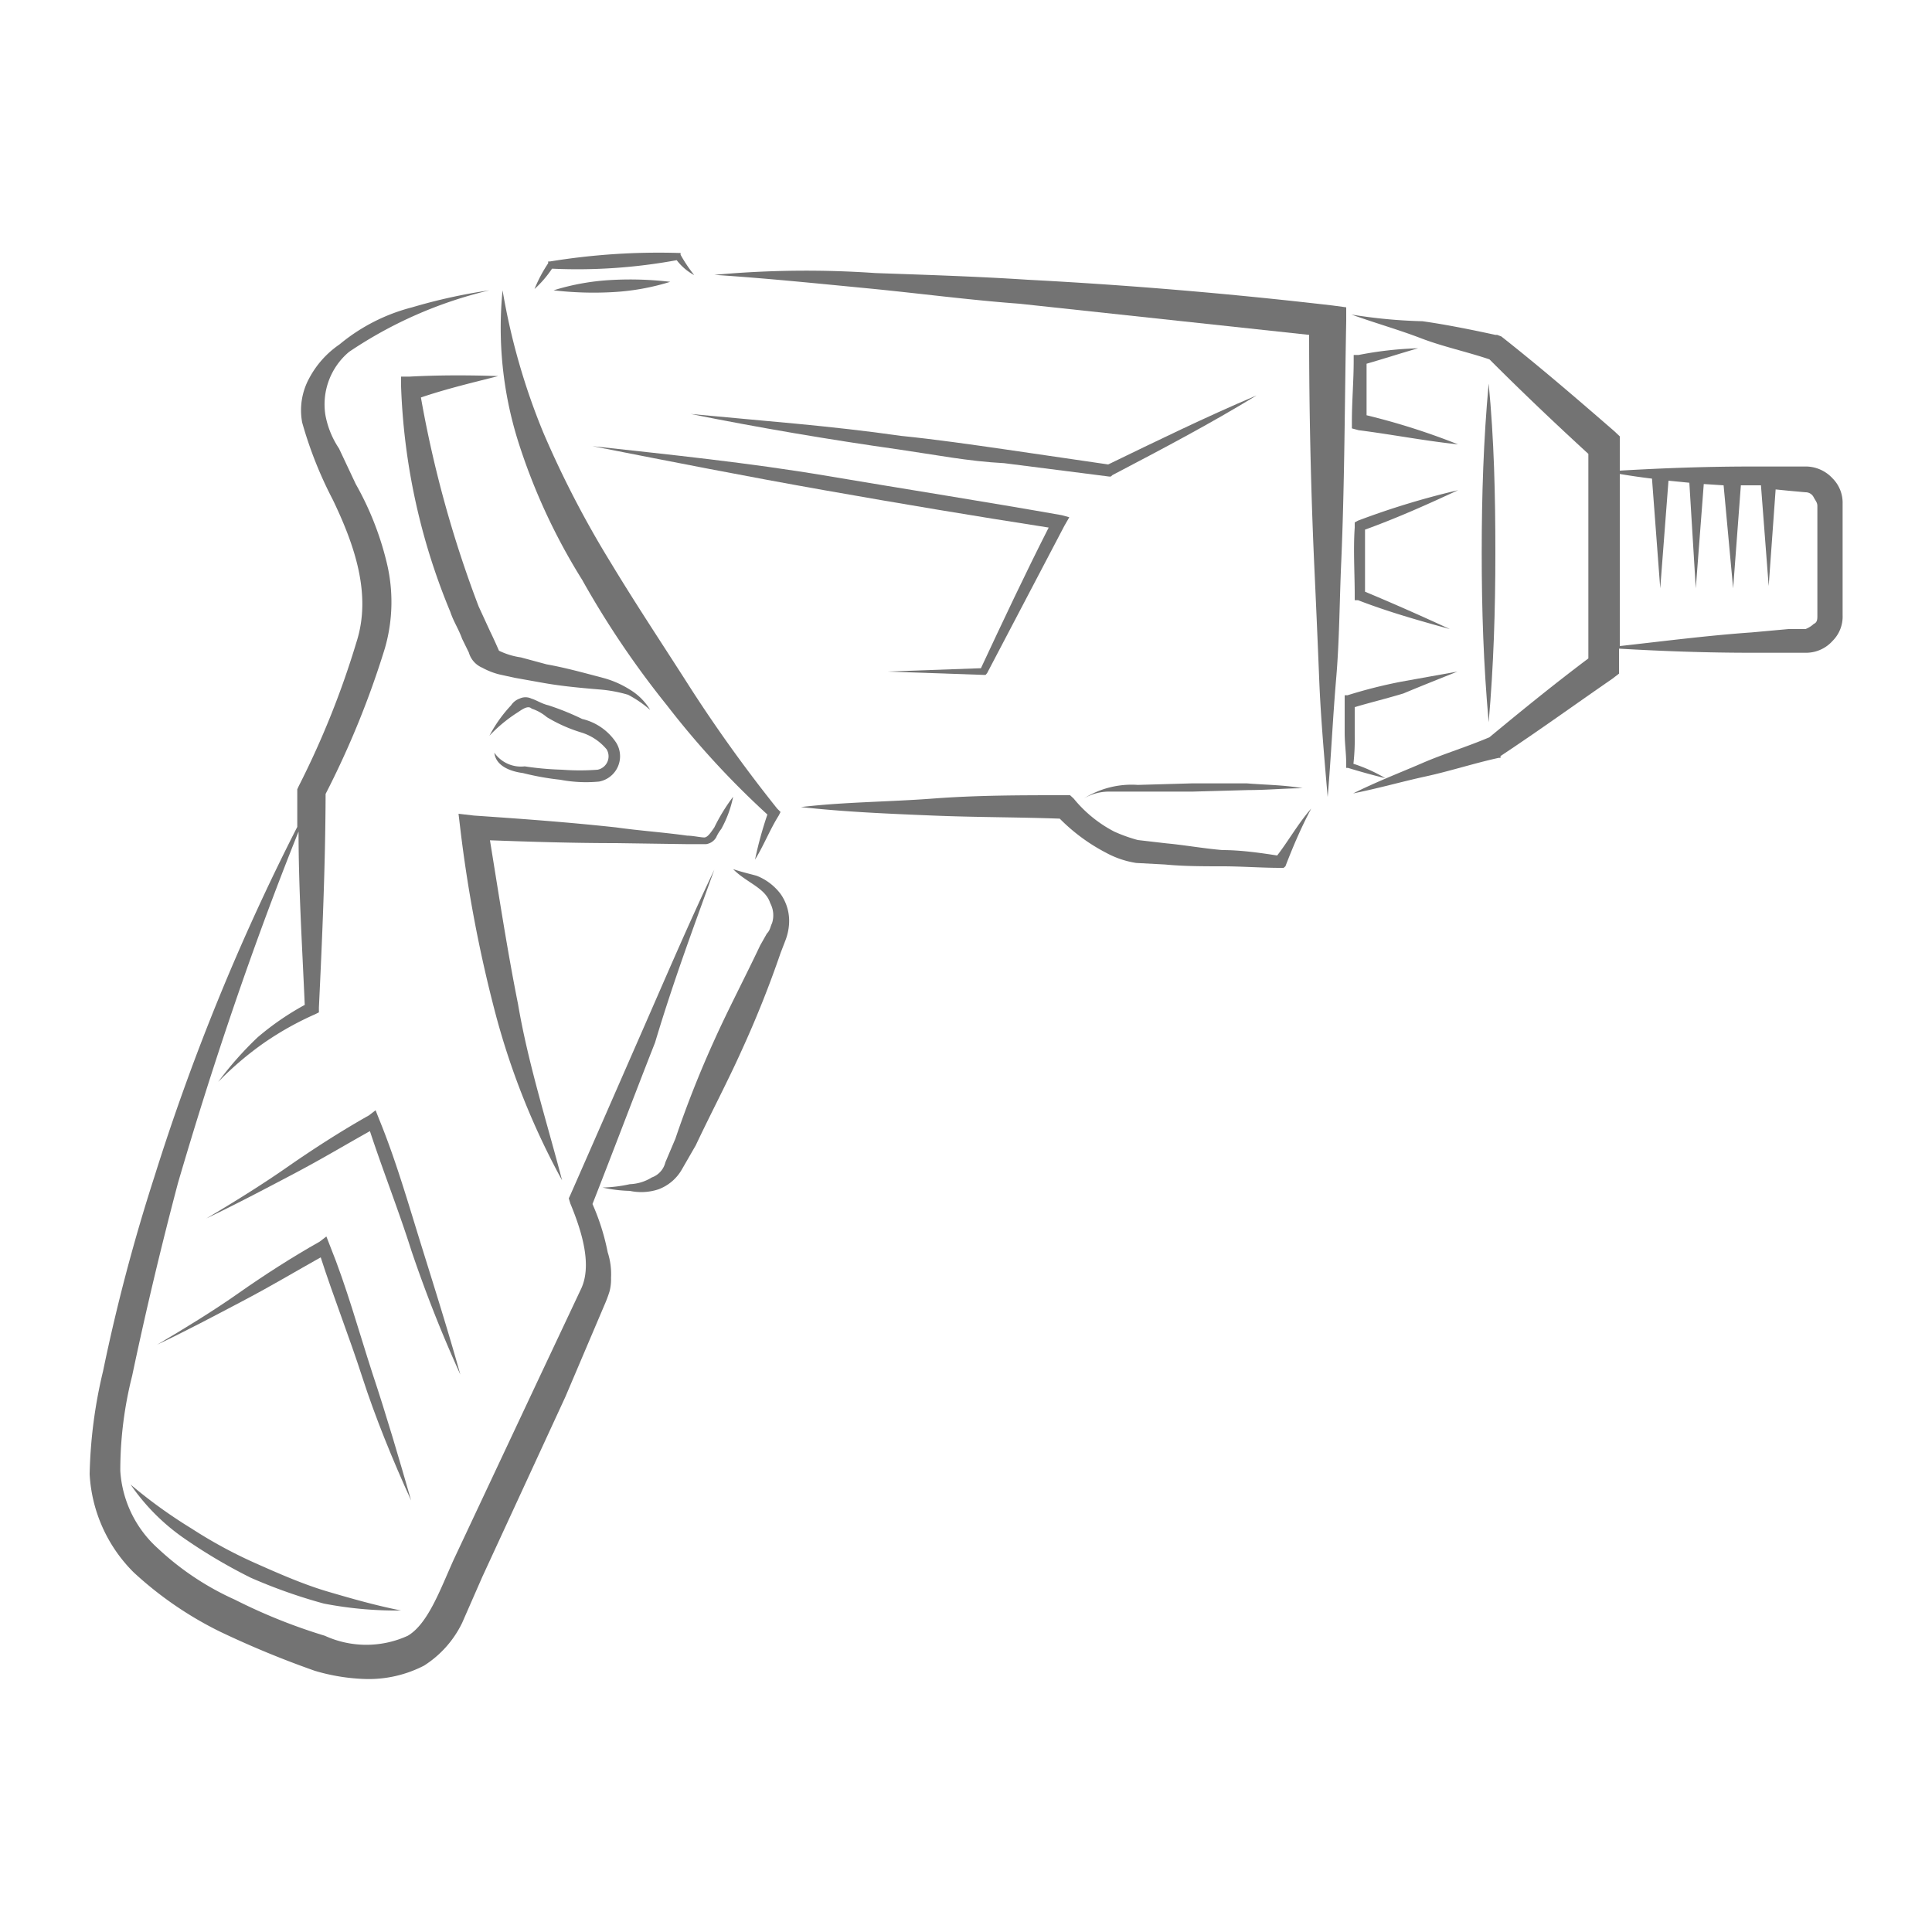 <svg xmlns="http://www.w3.org/2000/svg" width="75" height="75" viewBox="0 0 75 75">
  <defs>
    <style>
      .a {
        fill: #737373;
      }
    </style>
  </defs>
  <g>
    <path class="a" d="M14.45,53.29c-.53-1.64-1-3.35-1.64-4.93L12.67,48l-.26.2c-1.05.59-2.17,1.31-3.15,2s-2.11,1.38-3.16,2c1.12-.53,2.23-1.12,3.35-1.71s2-1.12,3-1.68c.5,1.55,1.11,3.09,1.61,4.64s1.18,3.22,1.9,4.8C15.5,56.65,15,54.94,14.45,53.29Z"/>
    <path class="a" d="M17.87,53.36c-.46-1.65-1-3.36-1.51-5s-1-3.35-1.65-4.93l-.13-.33-.26.2c-1.05.59-2.17,1.31-3.16,2s-2.1,1.38-3.15,2c1.11-.53,2.23-1.12,3.35-1.71s2-1.12,3-1.68c.51,1.55,1.12,3.09,1.61,4.64A51.5,51.5,0,0,0,17.87,53.36Z"/>
    <path class="a" d="M26.68,32.77h.73a.54.54,0,0,0,.39-.26,1.59,1.59,0,0,1,.2-.33,4.35,4.35,0,0,0,.46-1.25,7.15,7.15,0,0,0-.73,1.19c-.13.19-.26.39-.39.39s-.46-.07-.66-.07c-.92-.13-1.84-.19-2.76-.32-1.84-.2-3.62-.33-5.52-.46l-.6-.07.07.59a52.78,52.78,0,0,0,1.32,7,28.82,28.82,0,0,0,2.63,6.64c-.6-2.3-1.32-4.54-1.71-6.84-.42-2.1-.74-4.21-1.09-6.36,1.63.06,3.27.11,4.9.11Z"/>
    <path class="a" d="M15.9,14.62h-.33V15a25,25,0,0,0,1.91,8.75c.13.39.32.66.46,1.05l.26.53a.91.91,0,0,0,.52.59,2.77,2.77,0,0,0,.66.26l.59.13,1.12.2c.73.13,1.51.2,2.24.26a5.43,5.43,0,0,1,1.05.2,4.36,4.36,0,0,1,.86.59,2.3,2.3,0,0,0-.79-.79,3.75,3.75,0,0,0-1.06-.46c-.72-.19-1.44-.39-2.17-.52l-1-.27a2.85,2.85,0,0,1-.85-.26s-.2-.46-.33-.72l-.46-1a44.41,44.41,0,0,1-2.24-8.11c1-.34,2.06-.59,3-.83C18.2,14.56,17,14.56,15.9,14.62Z"/>
    <path class="a" d="M22.6,22.51a35.23,35.23,0,0,0,3.29,4.87,33.35,33.35,0,0,0,3.9,4.24,14.9,14.9,0,0,0-.48,1.75c.33-.53.59-1.19.92-1.71l.07-.14-.13-.13a56.58,56.58,0,0,1-3.36-4.67c-1-1.57-2.1-3.22-3.09-4.86a38.64,38.64,0,0,1-2.63-5.07,25.63,25.63,0,0,1-1.58-5.52,14.7,14.7,0,0,0,.6,5.85A23.53,23.53,0,0,0,22.6,22.51Z"/>
    <path class="a" d="M10,60.72a18,18,0,0,1-2.56-1.38,19.18,19.18,0,0,1-2.37-1.71,8.14,8.14,0,0,0,2.11,2.11,20.7,20.7,0,0,0,2.56,1.51,20.54,20.54,0,0,0,2.83,1,14.82,14.82,0,0,0,3,.27c-1-.2-1.91-.46-2.83-.73S10.9,61.12,10,60.72Z"/>
    <path class="a" d="M23,46.74c.83-2.11,1.6-4.16,2.43-6.27.73-2.44,1.52-4.54,2.3-6.71-1,2.1-1.9,4.21-2.82,6.31s-1.84,4.21-2.77,6.32l-.06.13.06.2c.46,1.11.86,2.43.4,3.35L20.9,53.55l-3.29,7c-.53,1.18-1,2.49-1.78,2.95a3.87,3.87,0,0,1-3.22,0A21.64,21.64,0,0,1,9.12,62.1a10.88,10.88,0,0,1-3-2,4.41,4.41,0,0,1-1.45-3,14.91,14.91,0,0,1,.46-3.69q.79-3.75,1.78-7.49c1.35-4.61,2.88-9.15,4.68-13.64,0,2.2.14,4.42.24,6.73A10.64,10.64,0,0,0,10,40.27,13.2,13.2,0,0,0,8.47,42a12.54,12.54,0,0,1,1.77-1.51,12,12,0,0,1,2-1.12l.14-.07v-.19c.13-2.72.25-5.45.26-8.29a34.64,34.64,0,0,0,2.3-5.65A6.48,6.48,0,0,0,15,21.79a11.76,11.76,0,0,0-1.19-3l-.65-1.38a3.45,3.45,0,0,1-.53-1.31,2.66,2.66,0,0,1,.92-2.44A16.53,16.53,0,0,1,19,11.27a21.46,21.46,0,0,0-3,.66,7.21,7.21,0,0,0-2.82,1.44A3.68,3.68,0,0,0,12,14.69a2.59,2.59,0,0,0-.27,1.71,15.6,15.6,0,0,0,1.19,3c.85,1.77,1.51,3.68.92,5.52a33.8,33.8,0,0,1-2.24,5.59l-.06.13v.13c0,.45,0,.89,0,1.33A87.51,87.51,0,0,0,6,45.66a72,72,0,0,0-2,7.57,18.65,18.65,0,0,0-.52,4,5.82,5.82,0,0,0,1.71,3.81,14.06,14.06,0,0,0,3.35,2.3,37,37,0,0,0,3.68,1.52,7.67,7.67,0,0,0,2,.32,4.68,4.68,0,0,0,2.24-.52A4.06,4.06,0,0,0,17.94,63l.78-1.78,3.23-7,1.51-3.55a5,5,0,0,0,.2-.53,1.82,1.82,0,0,0,.06-.53,2.76,2.76,0,0,0-.13-1A8.79,8.79,0,0,0,23,46.74Z"/>
    <path class="a" d="M29.38,34c-.2-.06-.53-.13-.92-.26.52.53,1.25.72,1.44,1.32a1,1,0,0,1,.07.78c-.07.14-.07.27-.2.4l-.26.46c-.59,1.25-1.25,2.5-1.78,3.68a41,41,0,0,0-1.51,3.82l-.39.92a.83.83,0,0,1-.53.59,1.73,1.73,0,0,1-.85.26,5.48,5.48,0,0,1-1.06.13,5.48,5.48,0,0,0,1.06.13,2.13,2.13,0,0,0,1.11-.06,1.75,1.75,0,0,0,.92-.79l.53-.92c.59-1.25,1.25-2.5,1.78-3.68A41,41,0,0,0,30.3,37l.2-.52a2.15,2.15,0,0,0,.13-.6,1.81,1.81,0,0,0-.33-1.18A2.14,2.14,0,0,0,29.38,34Z"/>
    <path class="a" d="M52.26,11.93l-.52-.07q-5.93-.69-11.84-1c-2-.13-3.95-.19-5.92-.26a39,39,0,0,0-6.25.07c2,.13,3.95.33,5.92.52s4,.46,5.92.6L50.82,13q0,4.37.19,8.74c.07,1.51.14,3.09.2,4.6s.2,3.09.33,4.6c.13-1.51.2-3.09.33-4.6s.13-3.09.2-4.6c.13-3.1.13-6.19.19-9.28Z"/>
    <path class="a" d="M34.44,26.07l3.75.13h.07l.06-.07c1-1.91,2-3.81,3-5.72l.19-.33L41.22,20c-3-.53-6-1-9.08-1.52S26,17.65,23,17.32c3,.59,6,1.18,9,1.71s5.81,1,8.71,1.45c-.91,1.79-1.77,3.62-2.63,5.46Z"/>
    <path class="a" d="M26.27,10.1a2.1,2.1,0,0,0,.68.58,5.74,5.74,0,0,1-.53-.79V9.82h-.07a26.17,26.17,0,0,0-5,.33h-.07v.07a5.43,5.43,0,0,0-.53,1,4.3,4.3,0,0,0,.68-.79A21.28,21.28,0,0,0,26.27,10.1Z"/>
    <path class="a" d="M23.72,10.87a9.18,9.18,0,0,0-2.23.4,13.38,13.38,0,0,0,2.3.07,9.18,9.18,0,0,0,2.23-.4A13.38,13.38,0,0,0,23.72,10.87Z"/>
    <path class="a" d="M39.05,17.45c-1.39-.2-2.7-.39-4.08-.53-2.7-.39-5.46-.59-8.16-.85,2.63.53,5.4,1,8.09,1.38,1.38.2,2.7.46,4.08.53l4.08.52h.06l.07-.06c1.91-1,3.81-2,5.59-3.09-2,.85-3.86,1.76-5.76,2.68Z"/>
    <path class="a" d="M44.17,30.47a3.48,3.48,0,0,0-2.1.53,1.92,1.92,0,0,1,1-.27h3.23l2.17-.06c.72,0,1.44-.07,2.1-.07-.72-.13-1.45-.13-2.17-.19H46.28Z"/>
    <path class="a" d="M47.46,33c-.72-.06-1.51-.2-2.17-.26l-1.12-.13a6,6,0,0,1-.92-.33A5,5,0,0,1,41.68,31l-.14-.13h-.19c-1.71,0-3.42,0-5.13.13s-3.42.13-5.13.33c1.71.19,3.42.26,5.13.33s3.28.06,4.92.12a7.16,7.16,0,0,0,1.79,1.32,3.58,3.58,0,0,0,1.18.4l1.12.06c.72.07,1.51.07,2.23.07s1.52.06,2.24.06h.13l.07-.06c.33-.86.65-1.58,1-2.24-.5.57-.88,1.25-1.32,1.82C48.88,33.1,48.14,33,47.46,33Z"/>
    <path class="a" d="M23.2,29.88a9.07,9.07,0,0,1-1.38,0,11.83,11.83,0,0,1-1.45-.13,1.26,1.26,0,0,1-1.18-.53c.06.53.65.73,1.11.79a10.51,10.51,0,0,0,1.45.26,5.36,5.36,0,0,0,1.51.07,1,1,0,0,0,.66-1.51,2.18,2.18,0,0,0-1.32-.92,10.27,10.27,0,0,0-1.31-.53c-.26-.06-.46-.2-.66-.26a.53.53,0,0,0-.46,0,.66.66,0,0,0-.33.26A5.33,5.33,0,0,0,19,28.56a5.8,5.8,0,0,1,1.12-.92c.19-.13.39-.26.52-.13a1.77,1.77,0,0,1,.59.33,5.89,5.89,0,0,0,1.32.59,2.07,2.07,0,0,1,1,.66A.53.53,0,0,1,23.2,29.88Z"/>
    <path class="a" d="M71.14,18.57a1.42,1.42,0,0,0-1-.46H68c-1.71,0-3.41.06-5.12.16,0-.34,0-.67,0-1v-.33l-.2-.19c-1.44-1.25-2.89-2.5-4.4-3.69L58.12,13h-.07c-.92-.2-1.91-.4-2.83-.53a19.82,19.82,0,0,1-2.76-.26c.92.33,1.84.59,2.7.92s1.77.52,2.66.82c1.28,1.28,2.51,2.45,3.84,3.67,0,2.62,0,5.26,0,7.94-1.33,1-2.56,2-3.84,3.06-.89.38-1.77.64-2.6,1s-1.77.72-2.69,1.18c1-.2,1.9-.46,2.82-.66s1.91-.52,2.83-.72h.07v-.07c1.51-1,2.89-2,4.34-3l.26-.2V25.8c0-.21,0-.42,0-.62,1.71.1,3.41.16,5.12.16h2.17a1.38,1.38,0,0,0,1-.46,1.33,1.33,0,0,0,.39-1V19.56A1.34,1.34,0,0,0,71.14,18.57Zm-.59,1.77V23.9c0,.13,0,.26-.14.32a1,1,0,0,1-.32.2h-.66L68,24.55c-1.71.12-3.41.34-5.12.53,0-2.21,0-4.43,0-6.68.42.07.83.13,1.25.18l.32,4.26.32-4.18.81.08.25,4.1.31-4.05.77.05.37,4,.3-4,.42,0,.36,0,.3,3.91L68.93,19l.5.05.66.06a.35.35,0,0,1,.32.2c.07.13.14.2.14.33Z"/>
    <path class="a" d="M57.79,14.89c-.2,2.17-.27,4.34-.27,6.57s.07,4.34.27,6.58c.19-2.17.26-4.34.26-6.58S58,17.06,57.79,14.89Z"/>
    <path class="a" d="M52.72,20.21l-.13.07v.2c-.06.85,0,1.77,0,2.63v.19h.13c1.19.46,2.37.79,3.56,1.12-1.08-.5-2.21-1-3.29-1.45,0-.79,0-1.63,0-2.41,1.27-.46,2.47-1,3.61-1.53A30.68,30.68,0,0,0,52.72,20.21Z"/>
    <path class="a" d="M52.54,29.65a8.77,8.77,0,0,0,.05-1.15c0-.39,0-.69,0-1.05.61-.18,1.3-.35,1.89-.53.79-.33,1.45-.59,2.1-.85l-2.17.39a19,19,0,0,0-2.1.53H52.2v1.44c0,.46.06.79.06,1.25v.13h.07c.46.14.92.27,1.45.4A6.11,6.11,0,0,0,52.54,29.65Z"/>
    <path class="a" d="M56.6,17.25a26.54,26.54,0,0,0-3.55-1.13c0-.65,0-1.3,0-2,.66-.19,1.37-.42,2-.6a14,14,0,0,0-2.31.26h-.19V14c0,.79-.07,1.58-.07,2.37v.26l.26.07C54,16.86,55.35,17.12,56.6,17.25Z"/>
  </g>
</svg>
